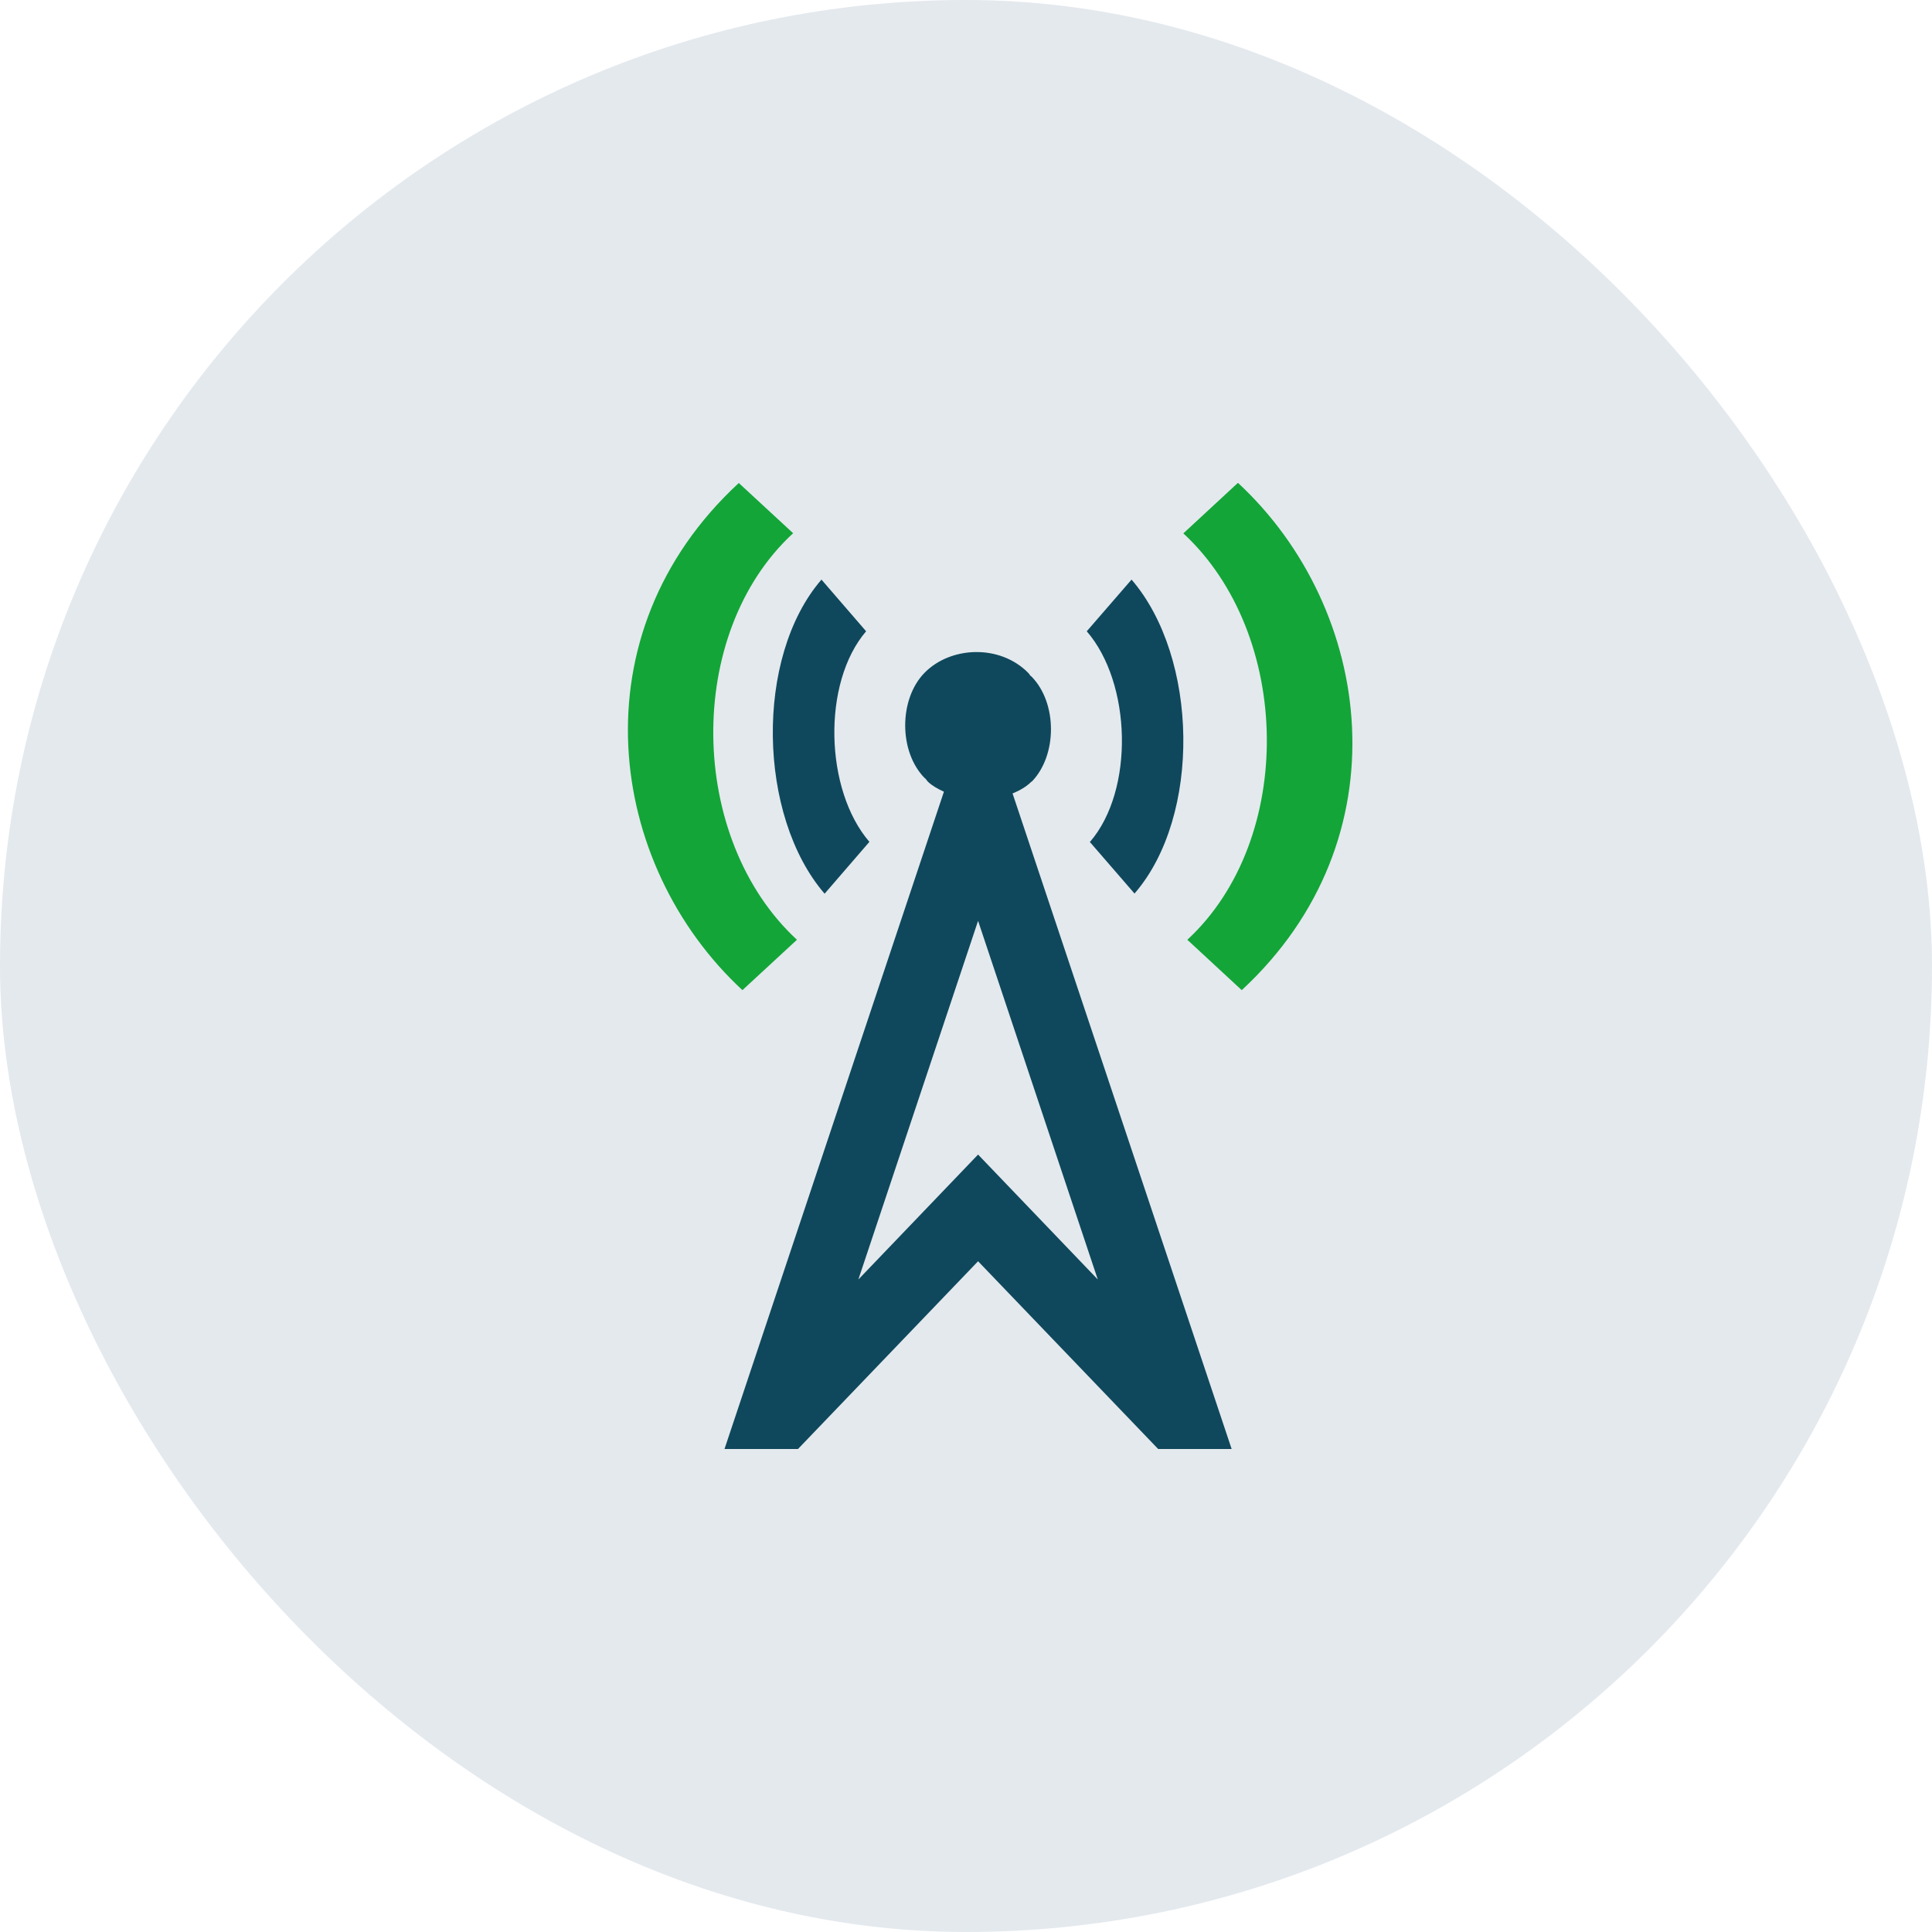 <svg width="80" height="80" viewBox="0 0 80 80" fill="none" xmlns="http://www.w3.org/2000/svg">
<rect width="80" height="80" rx="40" fill="#E4E9EE"/>
<path d="M45.124 34.859L46.978 37C49.761 33.789 49.625 27.211 46.855 24L45 26.14C46.855 28.281 46.979 32.719 45.136 34.859H45.124Z" fill="#0F485C"/>
<path d="M51.253 20L49 22.086C53.506 26.258 53.656 34.756 49.165 38.914L51.418 41C58.177 34.742 56.886 25.215 51.268 20H51.253Z" fill="#13A538"/>
<path d="M34.151 37L36 34.859C34.151 32.719 34.028 28.281 35.864 26.14L34.015 24C31.241 27.211 31.377 33.789 34.139 37H34.151Z" fill="#0F485C"/>
<path d="M32.849 22.086L30.592 20C23.818 26.258 25.113 35.785 30.742 41L33 38.914C28.484 34.742 28.334 26.244 32.834 22.086H32.849Z" fill="#13A538"/>
<path d="M42.714 32.375C43.786 31.285 43.786 29.106 42.714 28.016C42.714 28.016 42.686 27.987 42.671 27.987C42.643 27.943 42.614 27.9 42.571 27.856C41.386 26.664 39.357 26.766 38.286 27.856C37.214 28.946 37.214 31.126 38.286 32.215C38.286 32.215 38.314 32.245 38.328 32.245C38.357 32.288 38.386 32.332 38.429 32.375C38.6 32.535 38.828 32.666 39.086 32.782L30 60H33.043L40.5 52.226L47.957 60H51L41.928 32.855C42.214 32.739 42.5 32.579 42.714 32.361V32.375ZM40.5 47.808L35.543 52.981L40.5 38.13L45.457 52.981L40.5 47.808Z" fill="#0F485C"/>
</svg>
